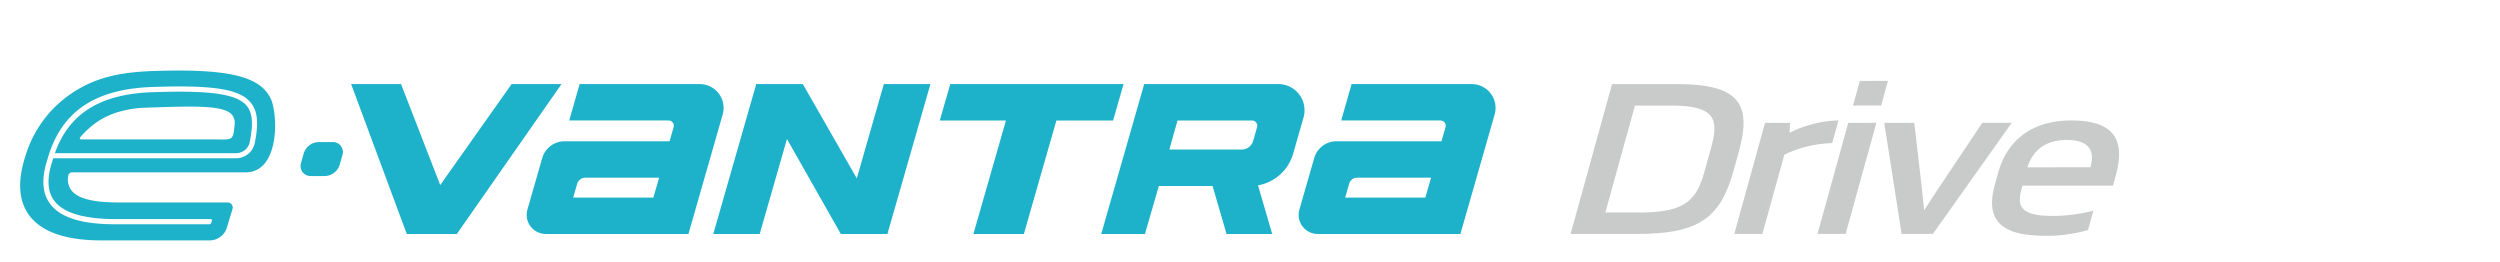 <svg xmlns="http://www.w3.org/2000/svg" xmlns:xlink="http://www.w3.org/1999/xlink" width="496" height="52" viewBox="0 0 496 52">
  <defs>
    <clipPath id="clip-path">
      <rect id="사각형_13291" data-name="사각형 13291" width="496" height="52" transform="translate(320.442 855.18)" fill="none" stroke="#707070" stroke-width="1"/>
    </clipPath>
  </defs>
  <g id="BI_e-Vantra-Drive" transform="translate(-320.442 -855.18)" clip-path="url(#clip-path)">
    <g id="그룹_16803" data-name="그룹 16803" transform="translate(1634.155 -3908.97)">
      <path id="패스_57685" data-name="패스 57685" d="M819.919,349.071h-6.979l5.867-21.2H826.2c4.149,0,6.586.666,7.674,2.1,1.142,1.5.7,3.87.054,6.211l-1.314,4.744c-1.563,5.635-3.762,8.149-12.691,8.149M839.083,327c-1.789-2.348-5.522-3.4-12.1-3.4h-.012l-12.709.006-8.227,29.733h13.107c12.078,0,16.572-2.93,19.229-12.542l1.052-3.81c1.337-4.839,1.236-7.918-.339-9.986" transform="translate(-1808.146 4457.228)" fill="#c9caca"/>
      <path id="패스_57686" data-name="패스 57686" d="M830.924,329.319l1.249-4.506-.393.018a22.6,22.6,0,0,0-9.315,2.449l.107-1.979H817.6l-6.1,22.035h5.581l4.351-15.722a23.219,23.219,0,0,1,9.285-2.283Z" transform="translate(-1781.131 4463.226)" fill="#c9caca"/>
      <path id="패스_57687" data-name="패스 57687" d="M816.816,323.5l-1.355,4.892,5.582-.006,1.356-4.892Z" transform="translate(-1761.538 4456.703)" fill="#c9caca"/>
      <path id="패스_57688" data-name="패스 57688" d="M814.276,346.935h5.582l6.1-22.041-5.582.006Z" transform="translate(-1767.397 4463.624)" fill="#c9caca"/>
      <path id="패스_57689" data-name="패스 57689" d="M835.953,324.894l-8.922,13.351c-.4.588-.784,1.189-1.2,1.825-.428.672-.892,1.385-1.421,2.175-.083-.749-.149-1.426-.208-2.068s-.113-1.224-.178-1.807l-1.558-13.476-5.962.006,3.448,22.035h6.2L841.8,324.894Z" transform="translate(-1756.385 4463.625)" fill="#c9caca"/>
      <path id="패스_57690" data-name="패스 57690" d="M839.64,334.046l-.018.059-12.477.006c.6-2.069,2.4-5.421,7.769-5.421,2.163,0,3.644.505,4.4,1.5.677.886.784,2.188.327,3.858m4.494-6.467c-1.415-1.86-4.149-2.764-8.351-2.764-7.478,0-12.614,3.679-14.462,10.361l-.666,2.413c-.886,3.192-.707,5.54.535,7.175,1.528,2.009,4.583,2.936,9.617,2.936h.007A30,30,0,0,0,839,346.6l.148-.042,1.064-3.864-.481.131a31.921,31.921,0,0,1-7.787.927h-.006c-3.1,0-5-.517-5.813-1.587-.613-.8-.66-1.962-.161-3.763l.179-.648,17.957-.006.553-2c1.023-3.7.856-6.372-.517-8.173" transform="translate(-1738.596 4463.234)" fill="#c9caca"/>
      <path id="패스_57691" data-name="패스 57691" d="M771.651,326.321a1.955,1.955,0,0,0-1.576-.785h-2.764a3.188,3.188,0,0,0-3.055,2.312l-.535,1.914a1.979,1.979,0,0,0,1.9,2.515h2.764a3.177,3.177,0,0,0,3.049-2.312l.541-1.914a1.982,1.982,0,0,0-.327-1.73" transform="translate(-2017.731 4466.8)" fill="#1db2ca"/>
      <path id="패스_57692" data-name="패스 57692" d="M787.882,333.337c-.41-.006-.862-.012-1.373-.012H760.633a.245.245,0,0,1-.184-.4c2.693-3.067,5.831-5.213,11.621-5.813.125-.012.416-.036.547-.042,10.48-.4,16.032-.523,17.815,1.207a2.442,2.442,0,0,1,.7,1.872c-.3,3.228-.292,3.234-3.245,3.192m-12.667-9.392c-10.617.267-16.941,4.125-19.771,12.108h35.968a2.744,2.744,0,0,0,2.687-2.193c.743-3.679.559-5.843-.625-7.234-1.944-2.3-7.067-3.055-18.26-2.681" transform="translate(-2058.273 4458.482)" fill="#1db2ca"/>
      <path id="패스_57693" data-name="패스 57693" d="M800.837,337.513a3.786,3.786,0,0,1-3.7,3.037h-36.3c-.06.208-.125.416-.179.624-1.106,3.406-.975,5.944.38,7.787,1.843,2.5,6.117,3.709,12.7,3.656H792.11a.216.216,0,0,1,.214.3l-.119.428a.438.438,0,0,1-.386.3h-.149l-17.934-.006c-.2.006-.4.006-.594.006-6.682,0-10.919-1.338-12.935-4.078-1.545-2.092-1.723-5.017-.541-8.684,2.657-9.576,9.41-14.183,21.245-14.486,11.692-.392,16.863.434,19.069,3.043,1.4,1.652,1.659,4.066.856,8.072m3.364-8.31c-1.878-4.832-8.156-6.449-23.171-5.974-7.365.226-11.959,1.439-16.394,4.345a22.953,22.953,0,0,0-9.3,12.518c-1.747,5.379-1.307,9.57,1.3,12.453,2.591,2.853,7.21,4.3,13.731,4.3h21.518a3.568,3.568,0,0,0,3.418-2.544l1.111-3.685a1.009,1.009,0,0,0-.154-.9,1.021,1.021,0,0,0-.814-.4H773.387c-4.761-.03-7.674-.809-8.922-2.378a3.643,3.643,0,0,1-.624-2.954.746.746,0,0,1,.725-.642h34.393a4.753,4.753,0,0,0,4.047-2.033c2.307-3.127,2.182-9.029,1.2-12.108" transform="translate(-2064 4455)" fill="#1db2ca"/>
      <path id="패스_57694" data-name="패스 57694" d="M796.331,346.117H780.424l.785-2.734a1.674,1.674,0,0,1,1.611-1.212h14.646Zm9.2-22.516H781.7l-2.068,7.222h19.71a1.041,1.041,0,0,1,1,1.326l-.8,2.794H778.712a4.617,4.617,0,0,0-4.44,3.346L771.341,348.5a3.792,3.792,0,0,0,3.644,4.839h28.3l6.794-23.7a4.733,4.733,0,0,0-4.548-6.039" transform="translate(-1980.412 4457.232)" fill="#1db2ca"/>
      <path id="패스_57695" data-name="패스 57695" d="M822.1,346.117H806.19l.784-2.734a1.674,1.674,0,0,1,1.611-1.212h14.647Zm9.2-22.516H807.462l-2.062,7.222h19.7a1.041,1.041,0,0,1,1,1.326l-.8,2.794H804.478a4.6,4.6,0,0,0-4.434,3.346L797.107,348.5a3.792,3.792,0,0,0,3.644,4.839h28.3l6.794-23.7A4.733,4.733,0,0,0,831.3,323.6" transform="translate(-1853.021 4457.232)" fill="#1db2ca"/>
      <path id="패스_57696" data-name="패스 57696" d="M821.436,323.6H787.055l-2.074,7.222h13.125L791.65,353.34h10.01l6.456-22.517h11.246Z" transform="translate(-1912.24 4457.235)" fill="#1db2ca"/>
      <path id="패스_57697" data-name="패스 57697" d="M821.285,332.155l-.779,2.722a2.362,2.362,0,0,1-2.276,1.712H803.88l1.623-5.76h14.784a1.041,1.041,0,0,1,1,1.326M825.5,323.6H798.893l-8.524,29.739h8.673l2.753-9.517h10.664l2.77,9.517h9.059l-2.812-9.653a8.845,8.845,0,0,0,6.961-6.259l2.063-7.187a5.2,5.2,0,0,0-5-6.639" transform="translate(-1885.596 4457.232)" fill="#1db2ca"/>
      <path id="패스_57698" data-name="패스 57698" d="M811.968,353.34,820.5,323.6h-9.243l-5.362,18.706L795.187,323.6h-9.244L777.42,353.34h9.208l5.409-18.843,10.694,18.843Z" transform="translate(-1949.618 4457.233)" fill="#1db2ca"/>
      <path id="패스_57699" data-name="패스 57699" d="M797.17,323.6l-14.159,20.026L775.236,323.6h-9.9l11.038,29.739H786.3L807.073,323.6Z" transform="translate(-2009.382 4457.235)" fill="#1db2ca"/>
    </g>
  </g>
</svg>
